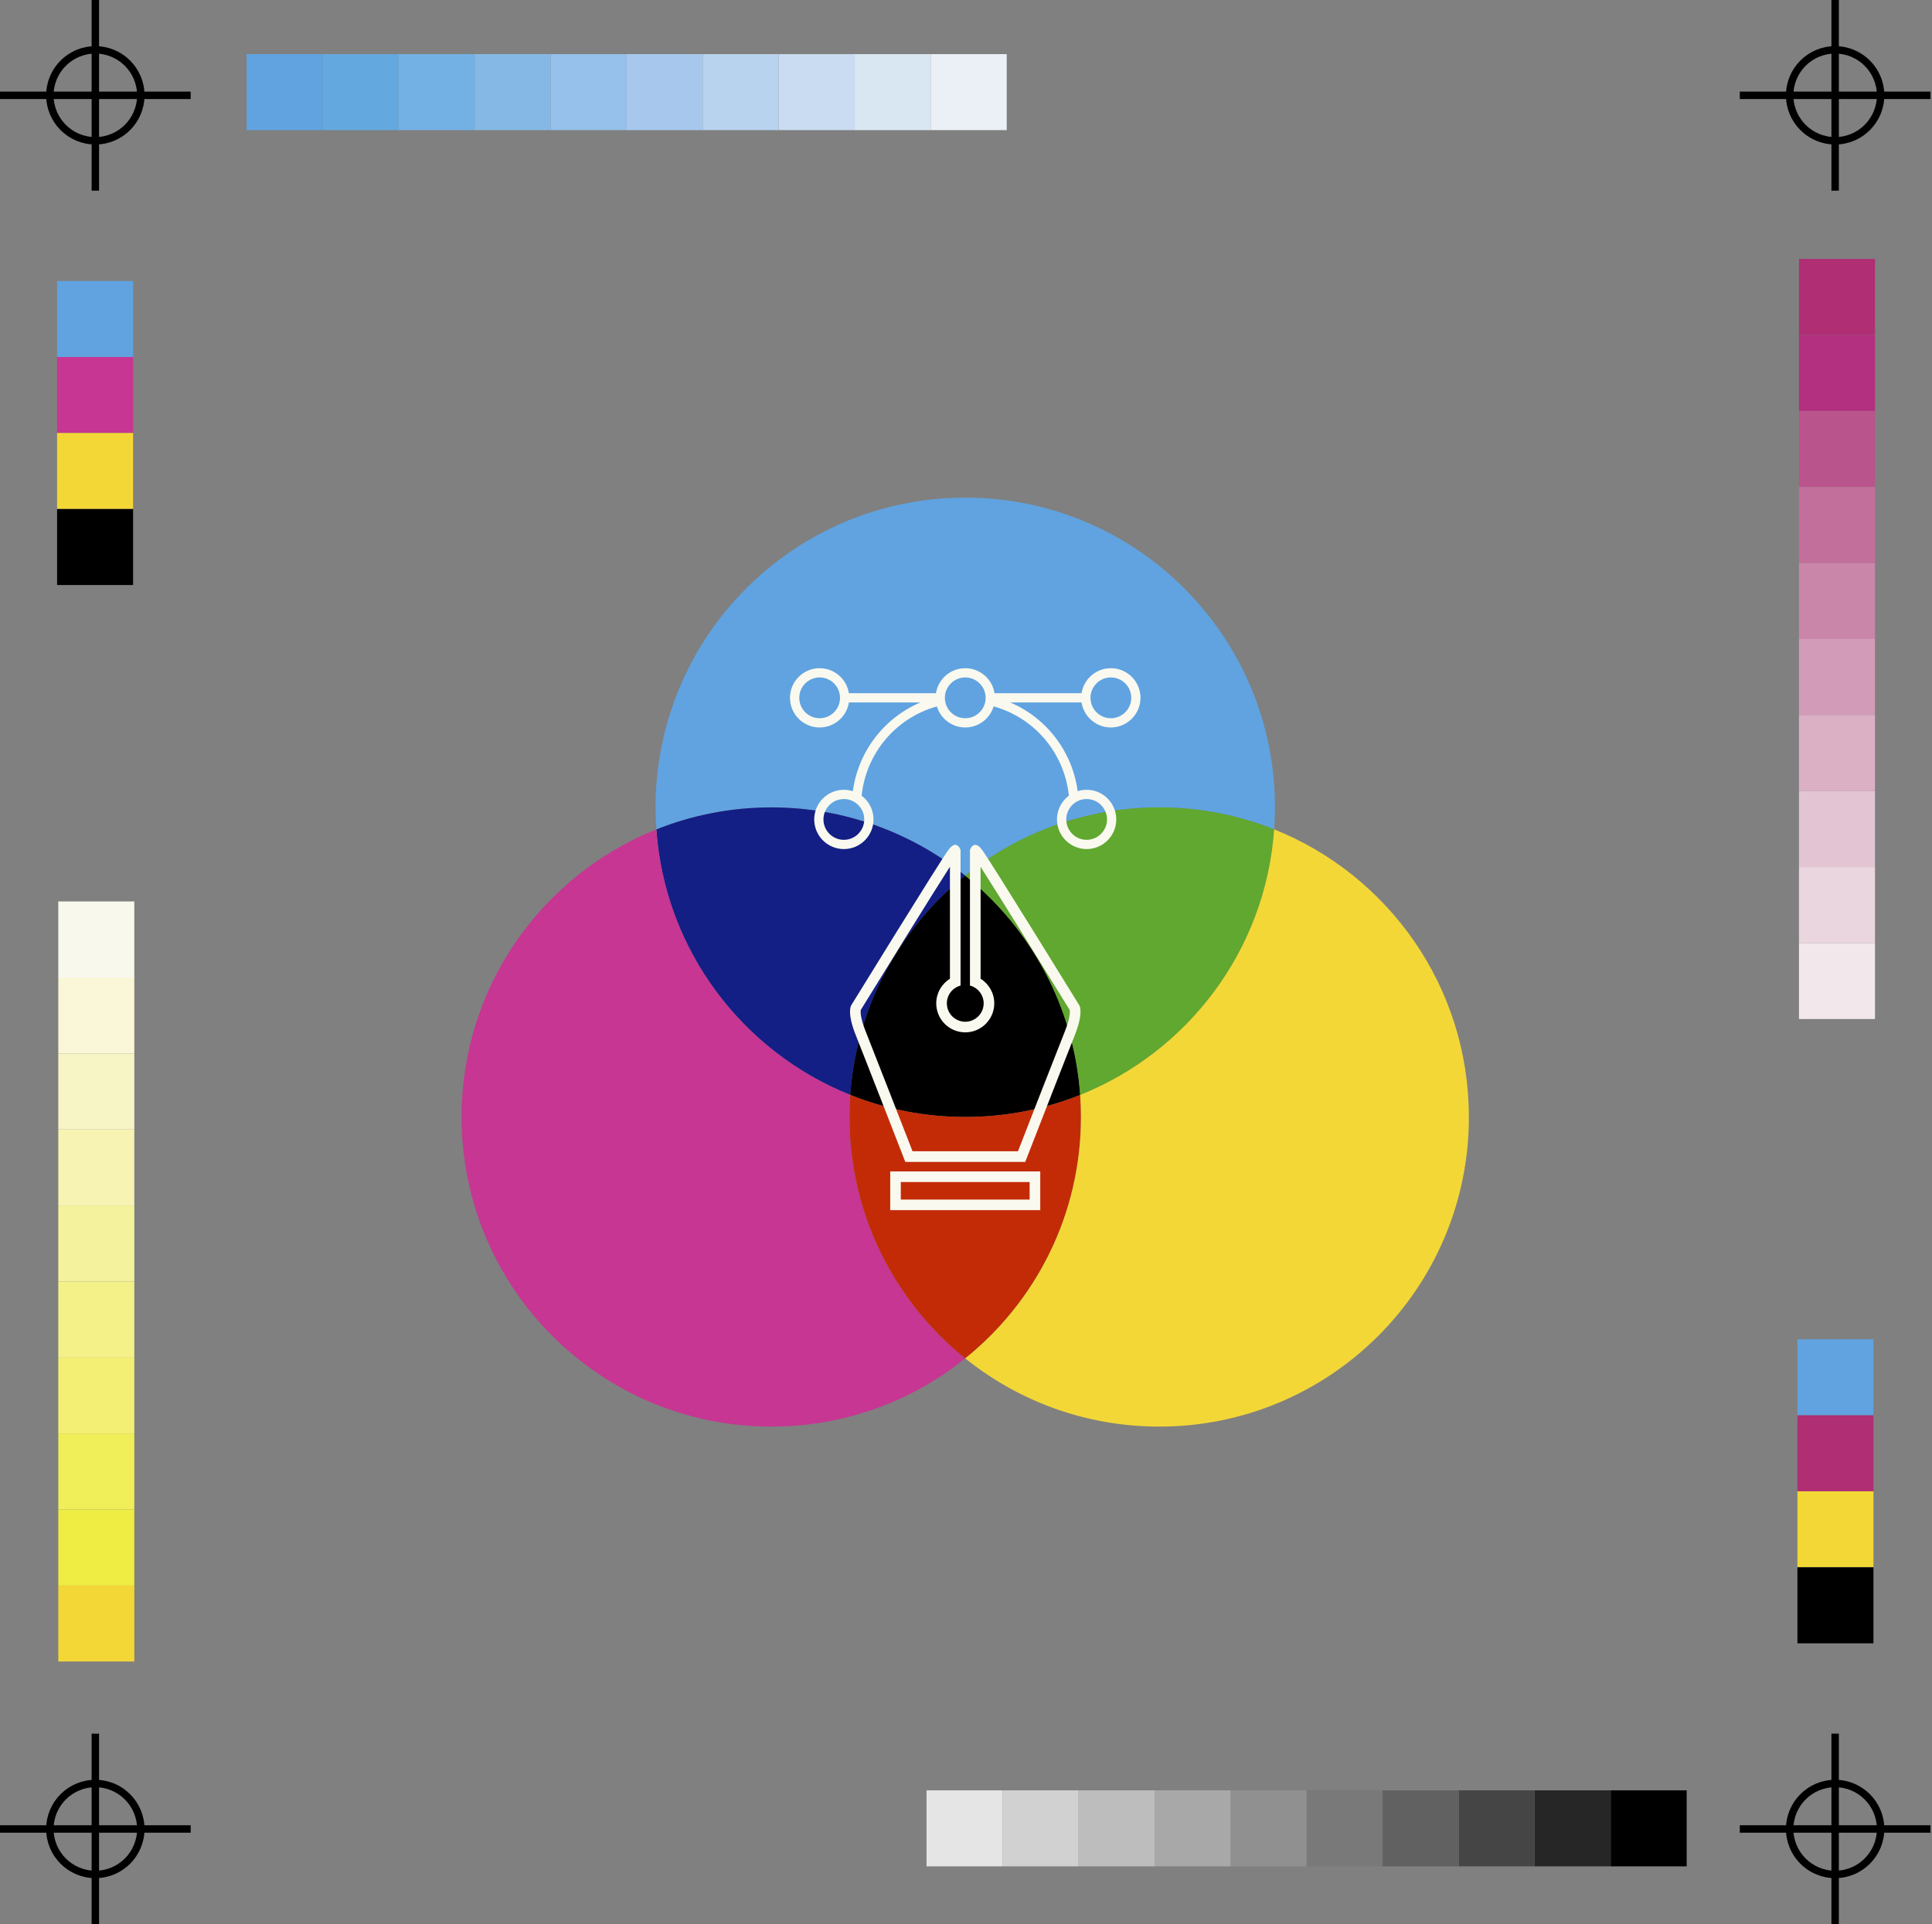 <?xml version="1.0" encoding="utf-8"?>
<svg xmlns="http://www.w3.org/2000/svg" fill="none" height="100%" overflow="visible" preserveAspectRatio="none" style="display: block;" viewBox="0 0 260 259" width="100%">
<rect x="0" y="0" width="260" height="259" fill="#808080" stroke="none"/>
<g id="Group 121">
<g id="Group">
<g id="Group_2">
<path d="M12.83 18.949C16.209 18.949 18.949 16.209 18.949 12.83C18.949 9.451 16.209 6.712 12.83 6.712C9.451 6.712 6.712 9.451 6.712 12.83C6.712 16.209 9.451 18.949 12.83 18.949Z" id="Vector" stroke="black"/>
<g id="Group_3">
<path d="M12.831 0V25.661" id="Vector_2" stroke="black"/>
<path d="M25.661 12.83H7.91567e-06" id="Vector_3" stroke="black"/>
</g>
</g>
<g id="Group_4">
<path d="M246.965 18.949C250.344 18.949 253.084 16.209 253.084 12.83C253.084 9.451 250.344 6.712 246.965 6.712C243.586 6.712 240.847 9.451 240.847 12.83C240.847 16.209 243.586 18.949 246.965 18.949Z" id="Vector_4" stroke="black"/>
<g id="Group_5">
<path d="M246.965 0V25.661" id="Vector_5" stroke="black"/>
<path d="M259.796 12.83H234.135" id="Vector_6" stroke="black"/>
</g>
</g>
<g id="Group_6">
<path d="M18.949 246.17C18.949 249.548 16.209 252.288 12.83 252.288C9.452 252.288 6.712 249.548 6.712 246.17C6.712 242.791 9.452 240.051 12.83 240.051C16.209 240.051 18.949 242.791 18.949 246.17Z" id="Vector_7" stroke="black"/>
<g id="Group_7">
<path d="M12.831 233.339V259" id="Vector_8" stroke="black"/>
<path d="M25.661 246.17H1.58313e-05" id="Vector_9" stroke="black"/>
</g>
</g>
<g id="Group_8">
<path d="M253.084 246.17C253.084 249.548 250.344 252.288 246.965 252.288C243.587 252.288 240.847 249.548 240.847 246.17C240.847 242.791 243.587 240.051 246.965 240.051C250.344 240.051 253.084 242.791 253.084 246.17Z" id="Vector_10" stroke="black"/>
<g id="Group_9">
<path d="M246.965 233.339V259" id="Vector_11" stroke="black"/>
<path d="M259.796 246.17H234.135" id="Vector_12" stroke="black"/>
</g>
</g>
</g>
<g id="Group_10">
<g id="Group_11">
<g id="Group_12">
<path d="M226.986 240.97H216.756V251.201H226.986V240.97Z" fill="black" id="Vector_13"/>
<path d="M216.755 240.97H206.525V251.201H216.755V240.97Z" fill="#262626" id="Vector_14"/>
<path d="M206.525 240.97H196.294V251.201H206.525V240.97Z" fill="#454545" id="Vector_15"/>
<path d="M196.294 240.97H186.063V251.201H196.294V240.97Z" fill="#616161" id="Vector_16"/>
<path d="M186.063 240.97H175.833V251.201H186.063V240.97Z" fill="#797979" id="Vector_17"/>
<path d="M175.838 240.97H165.608V251.201H175.838V240.97Z" fill="#909090" id="Vector_18"/>
<path d="M165.608 240.97H155.377V251.201H165.608V240.97Z" fill="#A8A8A8" id="Vector_19"/>
<path d="M155.377 240.97H145.146V251.201H155.377V240.97Z" fill="#BDBDBD" id="Vector_20"/>
<path d="M145.146 240.97H134.916V251.201H145.146V240.97Z" fill="#D1D1D1" id="Vector_21"/>
<path d="M134.916 240.97H124.685V251.201H134.916V240.97Z" fill="#E5E5E5" id="Vector_22"/>
</g>
<g id="Group_13">
<path d="M43.416 7.284H33.186V17.514H43.416V7.284Z" fill="#60A3E0" id="Vector_23"/>
<path d="M53.641 7.284H43.411V17.514H53.641V7.284Z" fill="#63A9E0" id="Vector_24"/>
<path d="M63.872 7.284H53.641V17.514H63.872V7.284Z" fill="#73B0E4" id="Vector_25"/>
<path d="M74.103 7.284H63.872V17.514H74.103V7.284Z" fill="#85B8E5" id="Vector_26"/>
<path d="M84.333 7.284H74.103V17.514H84.333V7.284Z" fill="#96C1EA" id="Vector_27"/>
<path d="M94.564 7.284H84.333V17.514H94.564V7.284Z" fill="#A7C8EC" id="Vector_28"/>
<path d="M104.795 7.284H94.564V17.514H104.795V7.284Z" fill="#B7D3EE" id="Vector_29"/>
<path d="M115.026 7.284H104.795V17.514H115.026V7.284Z" fill="#C9DCF1" id="Vector_30"/>
<path d="M125.256 7.284H115.026V17.514H125.256V7.284Z" fill="#D9E7F2" id="Vector_31"/>
<path d="M135.481 7.284H125.251V17.514H135.481V7.284Z" fill="#EBF0F6" id="Vector_32"/>
</g>
</g>
<g id="Group_14">
<g id="Group_15">
<path d="M18.075 213.399H7.845V223.629H18.075V213.399Z" fill="#F3D737" id="Vector_33"/>
<path d="M18.075 203.168H7.845V213.399H18.075V203.168Z" fill="#EFED43" id="Vector_34"/>
<path d="M18.075 192.937H7.845V203.168H18.075V192.937Z" fill="#F0EE59" id="Vector_35"/>
<path d="M18.075 182.707H7.845V192.937H18.075V182.707Z" fill="#F3EF74" id="Vector_36"/>
<path d="M18.075 172.481H7.845V182.712H18.075V172.481Z" fill="#F4F189" id="Vector_37"/>
<path d="M18.075 162.251H7.845V172.482H18.075V162.251Z" fill="#F5F29D" id="Vector_38"/>
<path d="M18.075 152.02H7.845V162.251H18.075V152.02Z" fill="#F7F3B3" id="Vector_39"/>
<path d="M18.075 141.79H7.845V152.02H18.075V141.79Z" fill="#F7F5C6" id="Vector_40"/>
<path d="M18.075 131.559H7.845V141.789H18.075V131.559Z" fill="#F9F7D8" id="Vector_41"/>
<path d="M18.075 121.328H7.844V131.559H18.075V121.328Z" fill="#F8F8ED" id="Vector_42"/>
</g>
<g id="Group_16">
<path d="M252.328 34.855H242.097V45.085H252.328V34.855Z" fill="#AF2E74" id="Vector_43"/>
<path d="M252.328 45.085H242.097V55.316H252.328V45.085Z" fill="#B2307F" id="Vector_44"/>
<path d="M252.328 55.316H242.097V65.547H252.328V55.316Z" fill="#BA548C" id="Vector_45"/>
<path d="M252.328 65.547H242.097V75.777H252.328V65.547Z" fill="#C36F9B" id="Vector_46"/>
<path d="M252.328 75.777H242.097V86.008H252.328V75.777Z" fill="#CA86A9" id="Vector_47"/>
<path d="M252.328 86.002H242.097V96.233H252.328V86.002Z" fill="#D29CB8" id="Vector_48"/>
<path d="M252.328 96.233H242.097V106.464H252.328V96.233Z" fill="#DBB0C5" id="Vector_49"/>
<path d="M252.328 106.464H242.097V116.694H252.328V106.464Z" fill="#E2C4D3" id="Vector_50"/>
<path d="M252.328 116.694H242.097V126.925H252.328V116.694Z" fill="#EAD6DE" id="Vector_51"/>
<path d="M252.328 126.925H242.097V137.156H252.328V126.925Z" fill="#F2E8EC" id="Vector_52"/>
</g>
</g>
</g>
<g id="Group_17">
<g id="Group_18">
<path d="M171.58 108.666C171.58 109.663 171.546 110.649 171.473 111.63C166.688 109.719 161.467 108.666 156.004 108.666C146.121 108.666 137.038 112.106 129.895 117.849C122.763 112.095 113.68 108.666 103.797 108.666C98.334 108.666 93.107 109.719 88.328 111.636C88.255 110.655 88.221 109.663 88.221 108.666C88.221 85.644 106.884 66.981 129.906 66.981C152.928 66.981 171.58 85.644 171.58 108.666Z" fill="#60A3E0" id="Vector_53"/>
<path d="M129.895 117.855C121.126 124.909 115.272 135.447 114.431 147.376C99.942 141.583 89.465 127.9 88.328 111.641C93.107 109.725 98.334 108.672 103.797 108.672C113.68 108.672 122.757 112.101 129.895 117.855Z" fill="#131F85" id="Vector_54"/>
<path d="M129.895 182.83C122.762 188.584 113.68 192.013 103.797 192.013C80.786 192.013 62.118 173.361 62.118 150.34C62.118 132.792 72.965 117.782 88.322 111.635C89.465 127.895 99.937 141.577 114.425 147.37C114.358 148.351 114.319 149.342 114.319 150.34C114.319 163.478 120.392 175.194 129.889 182.83H129.895Z" fill="#C63692" id="Vector_55"/>
<path d="M145.364 147.37C140.59 149.286 135.363 150.34 129.9 150.34C124.437 150.34 119.21 149.286 114.425 147.37C115.266 135.442 121.121 124.903 129.889 117.849C138.669 124.903 144.523 135.442 145.364 147.37Z" fill="black" id="Vector_56"/>
<path d="M145.471 150.34C145.471 163.478 139.397 175.199 129.895 182.83C120.398 175.194 114.325 163.478 114.325 150.34C114.325 149.342 114.358 148.351 114.431 147.37C119.216 149.286 124.438 150.34 129.906 150.34C135.374 150.34 140.596 149.286 145.37 147.37C145.437 148.351 145.476 149.342 145.476 150.34H145.471Z" fill="#C32B07" id="Vector_57"/>
<path d="M171.473 111.63C170.336 127.889 159.858 141.583 145.37 147.376C144.529 135.447 138.674 124.909 129.895 117.855C137.038 112.106 146.12 108.672 156.004 108.672C161.466 108.672 166.694 109.725 171.473 111.636V111.63Z" fill="#60A82F" id="Vector_58"/>
<path d="M197.677 150.34C197.677 173.361 179.026 192.013 156.004 192.013C146.12 192.013 137.038 188.573 129.895 182.83C139.397 175.199 145.471 163.478 145.471 150.34C145.471 149.342 145.437 148.351 145.364 147.37C159.853 141.577 170.33 127.884 171.467 111.624C186.825 117.771 197.672 132.78 197.672 150.34H197.677Z" fill="#F3D737" id="Vector_59"/>
</g>
<g id="Group_19">
<g id="Group_20">
<path d="M138.562 159.097V161.456H121.227V159.097H138.562ZM139.991 157.668H119.804V162.879H139.991V157.668Z" fill="#FAF9EF" id="Vector_60"/>
<path d="M131.956 116.656C134.489 120.606 141.123 131.335 143.963 135.946C143.991 136.142 144.042 136.971 143.308 138.809C142.266 141.414 138.22 151.802 136.993 154.956H122.807C121.58 151.808 117.535 141.42 116.493 138.809C115.759 136.971 115.804 136.142 115.832 135.946C118.672 131.335 125.306 120.606 127.838 116.656V131.733C126.718 132.433 125.995 133.671 125.995 135.044C125.995 137.196 127.743 138.949 129.9 138.949C132.057 138.949 133.805 137.196 133.805 135.044C133.805 133.671 133.083 132.428 131.962 131.733V116.656M131.239 113.709C130.752 113.709 130.533 114.398 130.533 114.398V132.652C131.592 132.932 132.377 133.896 132.377 135.044C132.377 136.411 131.267 137.521 129.9 137.521C128.533 137.521 127.424 136.411 127.424 135.044C127.424 133.896 128.208 132.932 129.267 132.652V114.398C129.267 114.398 129.049 113.709 128.561 113.709C128.32 113.709 128.007 113.882 127.626 114.398C126.483 115.944 114.549 135.313 114.549 135.313C114.549 135.313 113.927 136.243 115.171 139.341C116.409 142.44 121.832 156.385 121.832 156.385H137.974C137.974 156.385 143.397 142.44 144.636 139.341C145.874 136.243 145.252 135.313 145.252 135.313C145.252 135.313 133.324 115.95 132.175 114.398C131.794 113.882 131.486 113.709 131.239 113.709Z" fill="#FAF9EF" id="Vector_61"/>
</g>
<g id="Group_21">
<g id="Group_22">
<path d="M146.233 106.302C148.435 106.302 150.222 108.089 150.222 110.291C150.222 112.493 148.429 114.28 146.233 114.28C144.036 114.28 142.244 112.493 142.244 110.291C142.244 108.089 144.036 106.302 146.233 106.302ZM146.233 113.036C147.745 113.036 148.978 111.804 148.978 110.291C148.978 108.778 147.745 107.546 146.233 107.546C144.72 107.546 143.493 108.778 143.493 110.291C143.493 111.804 144.726 113.036 146.233 113.036Z" fill="#FAF9EF" id="Vector_62"/>
<path d="M113.563 106.302C115.765 106.302 117.552 108.089 117.552 110.291C117.552 112.493 115.759 114.28 113.563 114.28C111.366 114.28 109.574 112.493 109.574 110.291C109.574 108.089 111.361 106.302 113.563 106.302ZM113.563 113.036C115.076 113.036 116.308 111.804 116.308 110.291C116.308 108.778 115.076 107.546 113.563 107.546C112.05 107.546 110.817 108.778 110.817 110.291C110.817 111.804 112.05 113.036 113.563 113.036Z" fill="#FAF9EF" id="Vector_63"/>
</g>
<path d="M129.9 89.936C132.102 89.936 133.889 91.729 133.889 93.925C133.889 96.122 132.102 97.915 129.9 97.915C127.698 97.915 125.911 96.127 125.911 93.925C125.911 91.723 127.698 89.936 129.9 89.936ZM129.9 96.671C131.413 96.671 132.646 95.438 132.646 93.925C132.646 92.412 131.413 91.18 129.9 91.18C128.388 91.18 127.155 92.412 127.155 93.925C127.155 95.438 128.388 96.671 129.9 96.671Z" fill="#FAF9EF" id="Vector_64"/>
<g id="Group_23">
<path d="M110.302 89.936C112.504 89.936 114.291 91.729 114.291 93.925C114.291 96.121 112.504 97.914 110.302 97.914C108.1 97.914 106.313 96.127 106.313 93.925C106.313 91.723 108.106 89.936 110.302 89.936ZM110.302 96.671C111.815 96.671 113.047 95.438 113.047 93.925C113.047 92.412 111.815 91.18 110.302 91.18C108.789 91.18 107.562 92.412 107.562 93.925C107.562 95.438 108.795 96.671 110.302 96.671Z" fill="#FAF9EF" id="Vector_65"/>
<path d="M149.493 89.936C151.695 89.936 153.482 91.729 153.482 93.925C153.482 96.122 151.69 97.915 149.493 97.915C147.297 97.915 145.504 96.127 145.504 93.925C145.504 91.723 147.291 89.936 149.493 89.936ZM149.493 96.671C151.006 96.671 152.239 95.438 152.239 93.925C152.239 92.412 151.006 91.18 149.493 91.18C147.98 91.18 146.753 92.412 146.753 93.925C146.753 95.438 147.986 96.671 149.493 96.671Z" fill="#FAF9EF" id="Vector_66"/>
</g>
<g id="Group_24">
<path d="M133.318 93.69C139.851 95.186 144.596 100.677 145.123 107.361L143.879 107.456C143.392 101.321 139.038 96.273 133.038 94.9L133.312 93.684L133.318 93.69Z" fill="#FAF9EF" id="Vector_67"/>
<path d="M126.477 93.69L126.757 94.906C120.762 96.278 116.403 101.327 115.921 107.462L114.677 107.366C115.204 100.688 119.95 95.192 126.477 93.696V93.69Z" fill="#FAF9EF" id="Vector_68"/>
</g>
<g id="Group_25">
<path d="M146.451 93.303H132.943V94.547H146.451V93.303Z" fill="#FAF9EF" id="Vector_69"/>
<path d="M126.858 93.303H113.35V94.547H126.858V93.303Z" fill="#FAF9EF" id="Vector_70"/>
</g>
</g>
</g>
</g>
<g id="Group_26">
<g id="Group_27">
<path d="M17.912 37.824H7.681V48.055H17.912V37.824Z" fill="#60A3E0" id="Vector_71"/>
<path d="M17.912 48.049H7.682V58.28H17.912V48.049Z" fill="#C63692" id="Vector_72"/>
<path d="M17.912 58.28H7.682V68.511H17.912V58.28Z" fill="#F3D737" id="Vector_73"/>
<path d="M17.912 68.511H7.682V78.742H17.912V68.511Z" fill="black" id="Vector_74"/>
</g>
<g id="Group_28">
<path d="M252.12 180.258H241.889V190.489H252.12V180.258Z" fill="#60A3E0" id="Vector_75"/>
<path d="M252.12 190.489H241.889V200.72H252.12V190.489Z" fill="#AF2E74" id="Vector_76"/>
<path d="M252.12 200.72H241.889V210.95H252.12V200.72Z" fill="#F3D737" id="Vector_77"/>
<path d="M252.12 210.95H241.889V221.181H252.12V210.95Z" fill="black" id="Vector_78"/>
</g>
</g>
</g>
</svg>